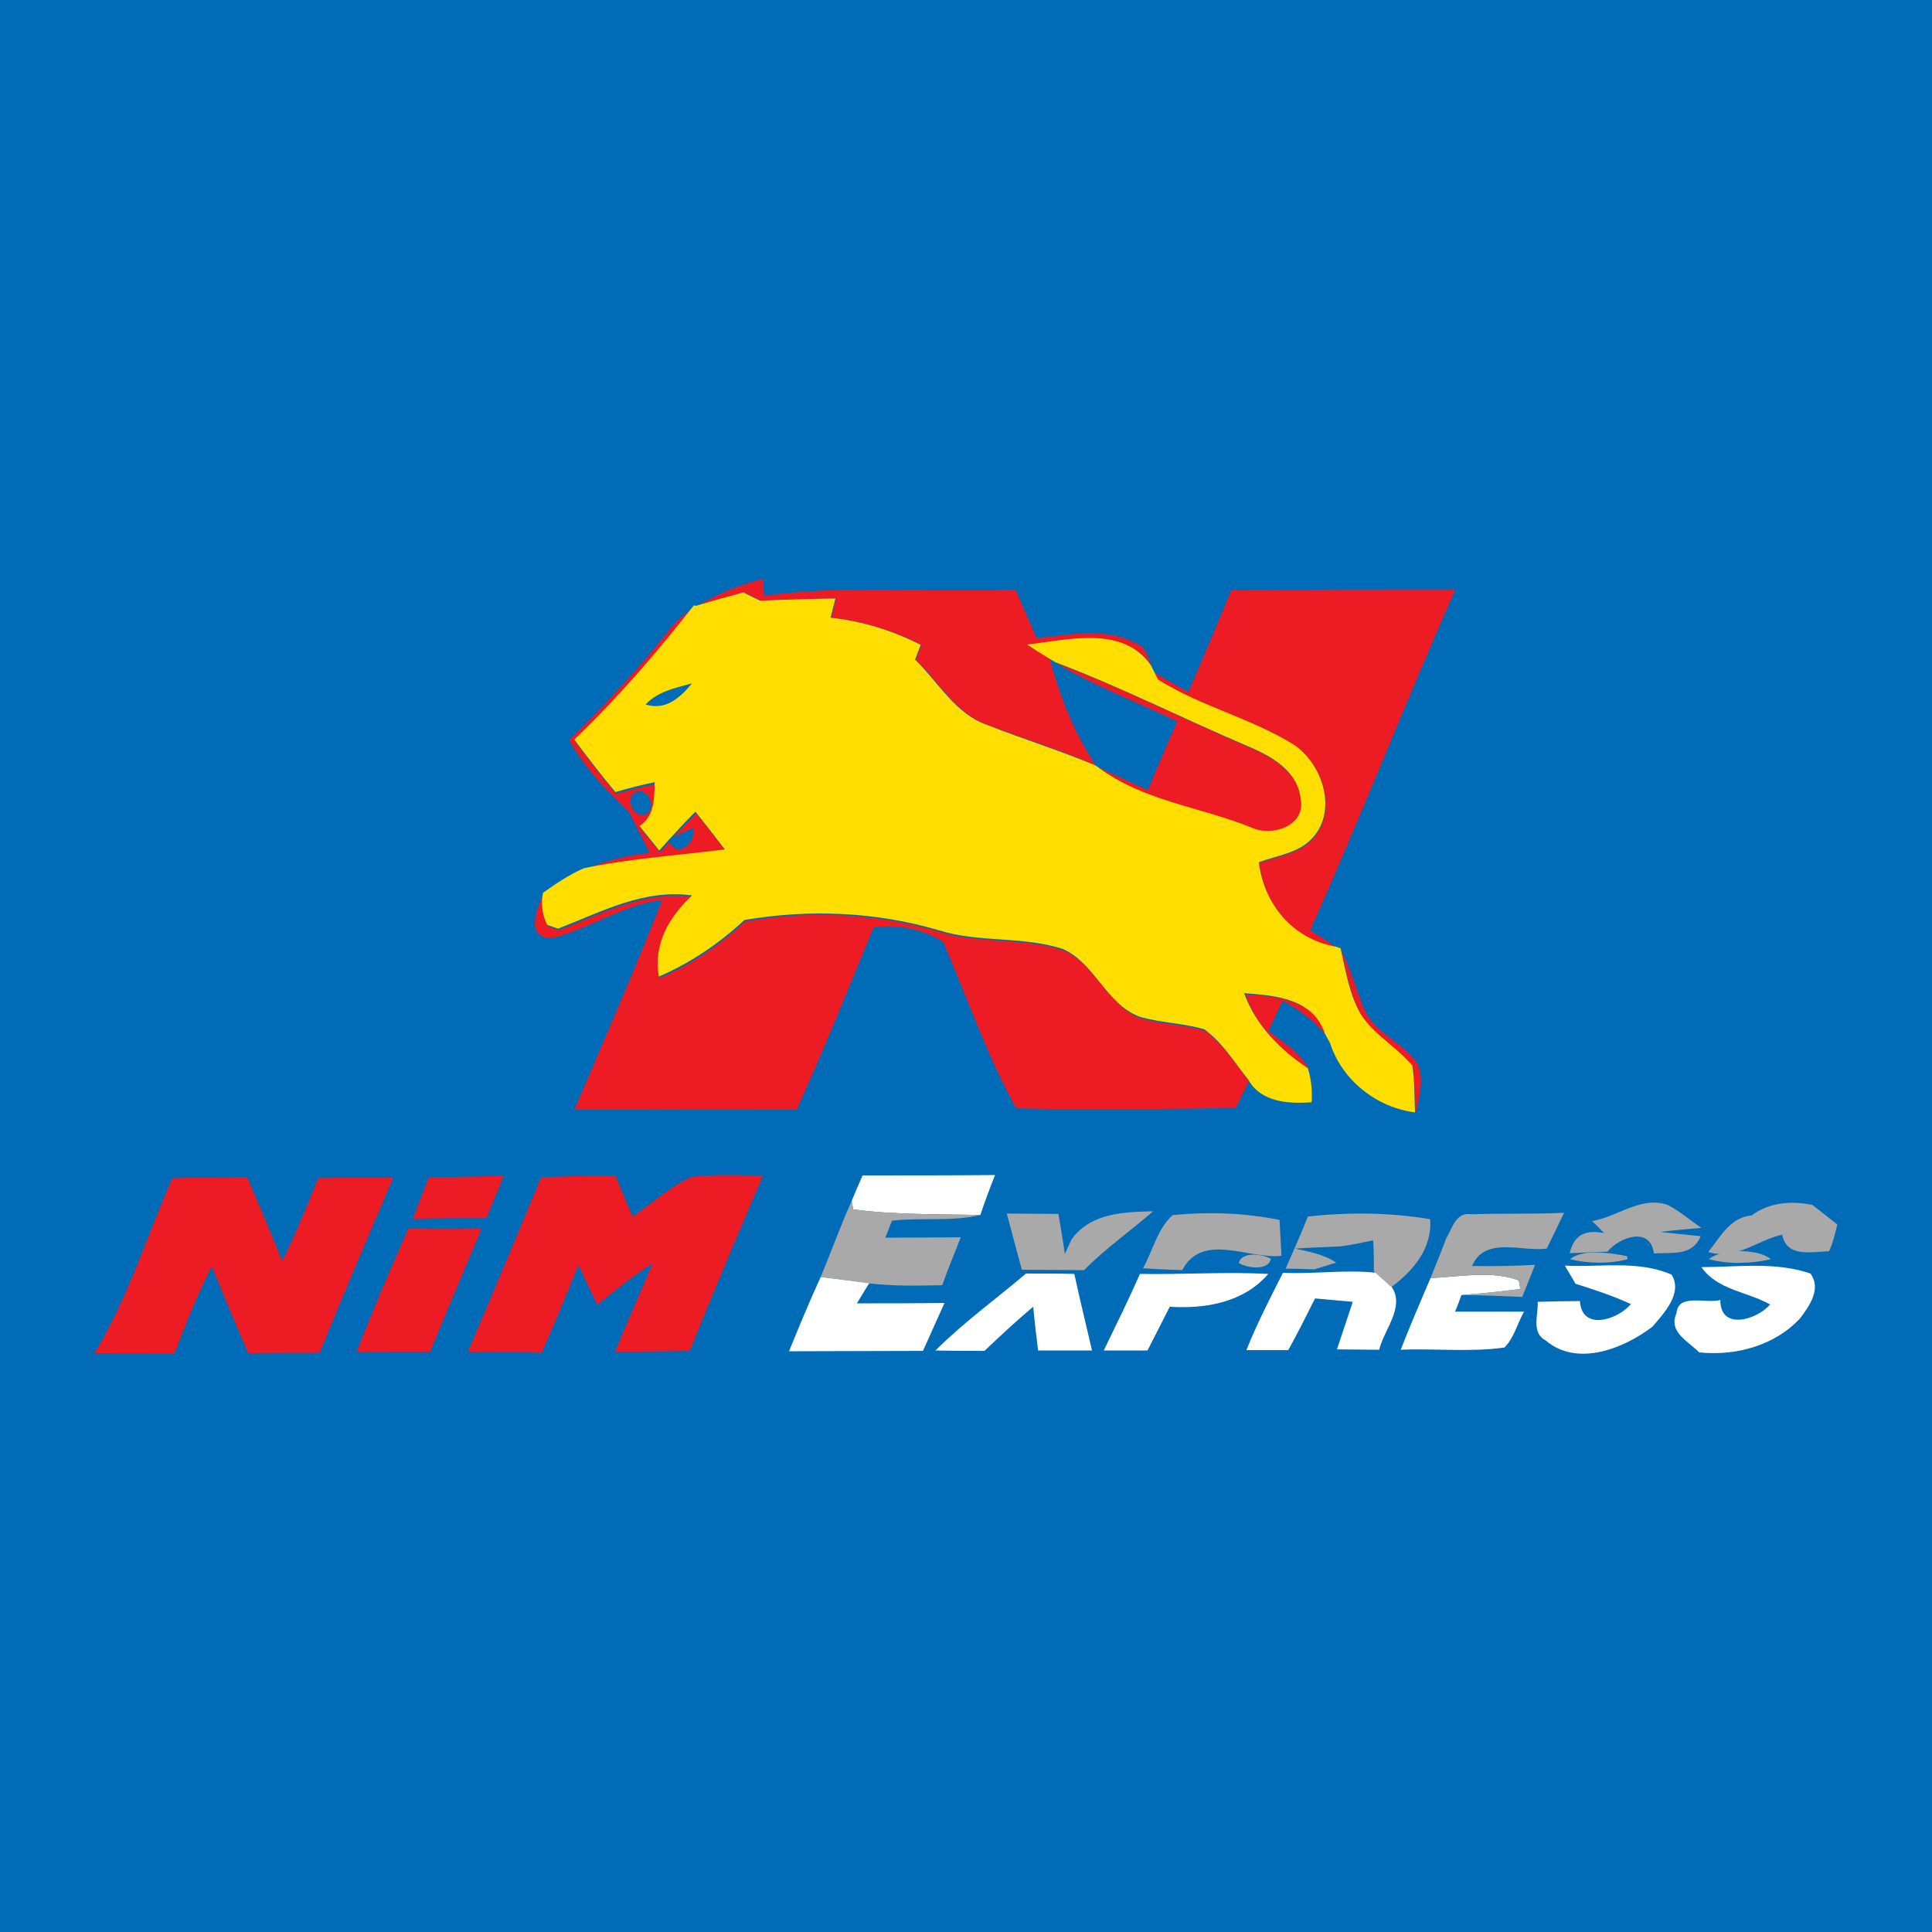 <?xml version="1.0" encoding="utf-8"?>
<!-- Generator: Adobe Illustrator 21.1.0, SVG Export Plug-In . SVG Version: 6.00 Build 0)  -->
<svg version="1.1" id="Слой_1" xmlns="http://www.w3.org/2000/svg" xmlns:xlink="http://www.w3.org/1999/xlink" x="0px" y="0px"
	 viewBox="0 0 512 512" style="enable-background:new 0 0 512 512;" xml:space="preserve">
<style type="text/css">
	.st0{fill:#006BB6;}
	.st1{fill:#ED1C24;}
	.st2{fill:#FFDE00;}
	.st3{fill:#FFFFFF;}
	.st4{fill:#A9A9A9;}
</style>
<rect class="st0" width="512" height="512"/>
<g id="_x23_ed1c24ff">
	<path class="st1" d="M185.3,160.3c5.2-3.2,11-5.4,16.9-6.9c0.1,1.1,0.2,3.4,0.3,4.5c22-3.1,44.4-0.7,66.6-1.7
		c1.9,4.3,3.7,8.6,5.6,12.9c8.7-0.9,18.3-3,26.4,1.4c2.5,0.9,3.2,3.7,4.1,5.9c-7.5-10.7-22-6.7-32.8-5.5c1.9,1.2,3.9,2.5,5.8,3.7
		c2.7,9.9,6.4,19.7,12.2,28.2c-9.3-4-19-7-28.4-10.6c-8.6-2.9-13.1-11.4-19.3-17.4c0.4-1,1.1-2.9,1.5-3.9
		c-7.5-3.8-15.6-6.3-23.9-7.2c0.3-1.3,1-3.8,1.3-5.1c-6.6,0.1-13.3,0.3-19.9,0.6c-1.1-0.5-3.4-1.7-4.5-2.2
		C193.1,158.1,189.2,159.1,185.3,160.3z"/>
	<path class="st1" d="M326.3,156.4c19.8-0.2,39.6-0.2,59.4-0.2c-13.3,29.9-25.1,60.5-38.5,90.3c2.4,1.5,4.7,3,7,4.6
		c-11.3-2-19.1-11.1-20.5-22.4c4.8-1.8,10.5-2.3,14.1-6.3c6.9-7.3,2.8-19.8-4.9-24.9c-11.4-6.9-24.6-10.1-35.9-17.2l-1-2
		c2.9,1.7,5.9,3.4,8.9,5.1C318.8,174.4,322.6,165.4,326.3,156.4z"/>
	<path class="st1" d="M177.1,167.2c1.9-2.6,4.4-4.5,7-6.3c-9.8,12.5-20.2,24.6-31.7,35.6c3.5,4.7,7.1,9.4,10.9,13.9
		c3.4-1,6.9-1.9,10.4-2.6c0,4.3,0,8.9-4,11.6c1.7,2.2,3.5,4.3,5.2,6.5c0.6-0.7,1.9-2.1,2.5-2.8c2.3,4.6,7.2,0.1,6.3-3.7
		c-1.3,0.6-3.8,1.7-5.1,2.3c1.9-2.1,3.9-4.2,5.9-6.2c2.6,3.3,5.2,6.6,7.8,10c-12.5,1.5-25.1,2.4-37.4,5c5.5-2.5,11.3-3.8,17.3-4.5
		c-1.9-3.7-3.8-7.3-5.6-11c-6.1-5.5-11.7-11.7-15.8-18.9C160.1,186.9,169.1,177.5,177.1,167.2 M168,210.2c-2.6,2.2,0.7,7.4,3.7,5.3
		C174.2,213.3,171,208,168,210.2z"/>
	<path class="st1" d="M279.8,175.7c17.4,6.5,34,14.9,51.1,22.3c6.2,2.6,13.3,6.6,13.9,14.1c1.3,6.9-7.5,10-12.8,7.5
		c-13.7-5.6-29.1-7.1-41.2-16.3c4.5,2,8.9,4,13.4,6.1c2.5-6.1,5.1-12.2,7.8-18.2C301.2,186,290,181.8,279.8,175.7z"/>
	<path class="st1" d="M146.3,248.6c-7.1,0.1-4.3-7.6-2.2-11.6c-0.6,3-0.2,5.9,1.1,8.5c0.7,0.2,2.2,0.8,2.9,1
		c11.5-4.4,22.7-10.6,35.5-8.8c-6.1,5.6-10.3,12.8-8.8,21.5c8.4-3.6,16-8.8,22.7-15c17.1-3,34.8-2.2,51.4,2.7
		c10.7,3.4,22.4,1.4,33,5c8.5,3.7,11.4,14.4,20.2,17.9c5.6,1.7,11.7,1.7,17.3,3.4c4.8,3.5,8,8.7,11.6,13.3c-1.2,2.4-2.4,4.7-3.5,7.1
		c-19.4,0.3-38.8,0.6-58.2,0.1c-7.8-14-13-29.4-19.4-44.2c-5.6-3.3-11.9-4.7-18.4-3.7c-6.7,16.2-13.2,32.4-20.4,48.3
		c-19.6-0.2-39.3,0-58.9,0c7.9-18.5,15.9-36.9,23.3-55.6C165.1,239.7,156.4,246.1,146.3,248.6z"/>
	<path class="st1" d="M355.4,251.7c2.5,5.1,4,10.5,6.1,15.7c2.8,6.5,10.5,8.8,14.2,14.6c1.8,4.2,0.4,8.8-0.6,13
		c-0.2-4.1-0.1-8.3-0.7-12.4c-4.2-5-10.3-8.2-13.8-13.8C357.8,263.6,356.8,257.6,355.4,251.7z"/>
	<path class="st1" d="M330,263.5c8.3,0.5,18.3,1.3,21.4,10.7c-3.3-3.7-7.1-6.7-11.5-9c-1.3,2.7-2.5,5.4-3.8,8c4,3,8.4,5.7,10.8,10.2
		C339.4,278.6,333.1,272.1,330,263.5z"/>
	<path class="st1" d="M352.5,276.4l0.1,0.2l0.1,0.2C352.7,276.7,352.6,276.5,352.5,276.4z"/>
	<path class="st1" d="M45.7,312.2c6.6-0.1,13.2-0.2,19.8-0.2c3.2,7.3,6.3,14.8,9.3,22.2c3.5-7.2,6.6-14.6,9.5-22
		c6.6-0.1,13.3-0.2,19.9-0.1c-6.6,15.4-13.2,30.9-19.5,46.4c-6.3,0-12.6,0-18.9,0.1c-3.4-7.6-6.5-15.4-9.7-23
		c-3.8,7.5-6.9,15.3-9.9,23.1c-7.1,0-14.1-0.1-21.2-0.1C34,344,38.8,327.6,45.7,312.2z"/>
	<path class="st1" d="M113.6,312c6.6-0.1,13.3-0.2,19.9-0.4c-1.5,3.7-3.1,7.4-4.6,11.2c-6.5,0-13,0-19.5,0.2
		C110.8,319.3,112.2,315.7,113.6,312z"/>
	<path class="st1" d="M143.4,312c6.6-0.3,13.2-0.4,19.7-0.4c1.5,3.6,3,7.2,4.5,10.8c5.2-3.5,9.9-7.9,15.6-10.5
		c6.3-0.8,12.6-0.4,19-0.4c-6.6,15.5-13.2,30.9-19.4,46.5c-6.6,0.1-13.2,0.2-19.8,0.2c3.2-7.9,6.7-15.7,10-23.5
		c-5.1,3.4-10,7.2-14.7,11.1c-1.7-3.5-3.4-7-5-10.6c-3.2,7.8-6.3,15.6-9.8,23.3c-6.5-0.2-13-0.2-19.5-0.3
		C130.6,342.8,137,327.4,143.4,312z"/>
	<path class="st1" d="M108.2,325.6c6.5,0.1,12.9,0.1,19.4,0c-4.5,10.9-9.2,21.7-13.6,32.6c-6.5,0-13,0-19.5,0.1
		C98.7,347.3,103.4,336.5,108.2,325.6z"/>
</g>
<g id="_x23_ffde00ff">
	<path class="st2" d="M185.3,160.3c3.9-1.2,7.8-2.2,11.7-3.3c1.1,0.6,3.4,1.7,4.5,2.2c6.6-0.3,13.3-0.5,19.9-0.6
		c-0.3,1.3-1,3.8-1.3,5.1c8.4,0.9,16.4,3.4,23.9,7.2c-0.4,1-1.1,2.9-1.5,3.9c6.2,6,10.7,14.5,19.3,17.4c9.4,3.7,19.1,6.7,28.4,10.6
		l0.5,0.3c12,9.2,27.5,10.7,41.2,16.3c5.3,2.4,14.1-0.6,12.8-7.5c-0.6-7.5-7.7-11.5-13.9-14.1c-17.1-7.3-33.7-15.7-51.1-22.3l-1.7-1
		c-2-1.2-3.9-2.4-5.8-3.7c10.9-1.2,25.3-5.2,32.8,5.5l0.9,1.8l1,2c11.3,7.1,24.6,10.2,35.9,17.2c7.7,5.1,11.8,17.6,4.9,24.9
		c-3.6,3.9-9.3,4.5-14.1,6.3c1.4,11.3,9.1,20.4,20.5,22.4l1.2,0.4l0,0.2c1.3,5.8,2.3,11.9,5.2,17.1c3.5,5.6,9.6,8.8,13.8,13.8
		c0.6,4.1,0.5,8.2,0.7,12.4c-10.2-1.3-19.3-8.5-22.5-18.3l-0.1-0.2l-0.1-0.2l-1.2-2.2c-3.1-9.3-13.1-10.1-21.4-10.7
		c3.1,8.5,9.5,15,16.9,19.9c0.9,2.9,1.2,5.9,1,9c-6.1,0.5-13.5,0-16.8-6c-3.7-4.6-6.8-9.8-11.6-13.3c-5.6-1.7-11.7-1.7-17.3-3.4
		c-8.8-3.4-11.7-14.1-20.2-17.9c-10.7-3.5-22.3-1.6-33-5c-16.7-4.9-34.3-5.6-51.4-2.7c-6.7,6.2-14.3,11.4-22.7,15
		c-1.5-8.6,2.7-15.8,8.8-21.5c-12.8-1.8-24.1,4.4-35.5,8.8c-0.7-0.2-2.2-0.8-2.9-1c-1.3-2.7-1.7-5.5-1.1-8.5
		c3.4-2.4,6.9-4.8,10.8-6.5c12.3-2.6,24.9-3.4,37.4-5c-2.6-3.4-5.2-6.7-7.8-10c-2,2-4,4.1-5.9,6.2l-1.2,1.3
		c-0.6,0.7-1.9,2.1-2.5,2.8c-1.7-2.2-3.5-4.3-5.2-6.5c4-2.7,3.9-7.3,4-11.6c-3.5,0.7-7,1.6-10.4,2.6c-3.8-4.5-7.4-9.2-10.9-13.9
		c11.5-11,21.9-23.1,31.7-35.6C184.4,160.7,185,160.4,185.3,160.3 M171.1,186.7c5.4,1.7,9.2-1.9,12.3-5.6
		C179.1,182.3,174.3,183.2,171.1,186.7z"/>
</g>
<g id="_x23_ffffffff">
	<path class="st3" d="M225.7,318.3c0.9-2.3,1.9-4.5,2.9-6.8c11.7,0,23.4,0,35.1-0.1c-1.4,3.5-2.7,7-3.9,10.6
		c-11.2-0.3-22.5,0-33.7-1.5L225.7,318.3z"/>
	<path class="st3" d="M414.7,335.4c9.4,0.5,19.4-1.5,28.3,2.4c3,4.9-2,10.2-5.1,13.8c-7.6,5.8-19.9,10.7-28.2,3.7
		c-4-2.1-2-6.8-2.2-10.3c3.7-0.1,7.5-0.2,11.2-0.2c0.5,8.1,10.1,4.9,13.5,0.8c-4.7-2.2-9.7-3.8-14.7-5.4
		C416.6,338.5,415.6,337,414.7,335.4z"/>
	<path class="st3" d="M450.9,335.8c9.6,0,19.6-1.5,28.9,1.7c2.9,4-0.2,8.5-2.7,11.8c-6.7,7.3-17.1,10.1-26.8,9.1
		c-2.8-2.9-8.3-5.4-6-10.4c0.4-5.4,8-2.4,11.6-3.5c0,8.3,9.8,5.2,13.2,1.2C463.1,342.3,455.1,341.9,450.9,335.8z"/>
	<path class="st3" d="M217.5,338.4c4.3,0.5,8.6,1.1,12.9,1.6c-0.8,1.3-2.5,4-3.3,5.4c7.7,0,15.5,0,23.2-0.1
		c-1.9,4.2-3.8,8.5-5.7,12.7c-11.8,0-23.7,0.1-35.5,0.1C211.8,351.5,214.5,344.9,217.5,338.4z"/>
	<path class="st3" d="M247.9,357.9c7.4-7.4,16-13.6,24-20.4c4.2,0,8.5,0,12.8,0.1c1.5,6.8,3.1,13.5,4.7,20.3c-4.8,0-9.5,0-14.3,0
		c-0.5-3.9-0.9-7.7-1.3-11.6c-4.4,3.7-8.7,7.7-12.9,11.7C256.6,358,252.3,358,247.9,357.9z"/>
	<path class="st3" d="M302.1,337.6c11.4,0.2,22.7-0.6,34,0c-6.5,7.6-16.7,9.3-26.1,8.7c-2,3.9-3.9,7.7-5.9,11.6c-3.9,0-7.7,0-11.6,0
		C295.8,351.1,299.1,344.4,302.1,337.6z"/>
	<path class="st3" d="M330.3,357.8c2.8-7,6.3-13.8,9.7-20.5c8.2,0.4,16.5-0.9,24.7,0c1,0.9,3.1,2.8,4.1,3.7c3.6,5.4-2,11.3-3.3,16.7
		c-3.8,0-7.5-0.1-11.2-0.1c1.4-4.2,2.8-8.4,4.2-12.6c-3.3-0.3-6.7-0.6-10-0.9c-2.3,4.6-4.6,9.2-7.1,13.7
		C337.7,357.8,333.9,357.8,330.3,357.8z"/>
	<path class="st3" d="M379.1,338.7c7.7-0.3,15.9-2.1,23.4,0.6c0.1,0.6,0.3,1.7,0.4,2.3c-5.2,0.7-10.4,1.2-15.6,1.6
		c-0.4,1.1-1.2,3.3-1.7,4.4c6.1,0,12.2,0,18.3,0c-1.8,3.1-2.6,6.9-5.2,9.5c-9.1,1.3-18.4,0.2-27.5,0.6
		C373.7,351.3,376.4,345,379.1,338.7z"/>
</g>
<g id="_x23_a9a9a9ff">
	<path class="st4" d="M217.5,338.4c2.8-6.7,5.2-13.5,8.2-20.1l0.4,2.2c11.2,1.5,22.5,1.2,33.7,1.5c-7.7,1.8-15.6,0.6-23.4,1.5
		c-0.5,1.1-1.3,3.4-1.8,4.5c6.7,0,13.3-0.1,20-0.1c-1.6,4.2-3.4,8.4-4.9,12.7c-6.5,0.1-12.9,0.3-19.4-0.5
		C226,339.5,221.8,339,217.5,338.4z"/>
	<path class="st4" d="M421.9,323.6c6.7-1.1,12.9-6.7,20-4.3c3.2,1.6,6,4.1,9,6.1c-3.6,0.3-7.3,0.6-10.9,1.1
		c3.5,0.4,7.1,0.7,10.7,1.1c-2.3,5.5-7.8,4.2-12.4,4.6c-0.9-7.3-9.1-4.4-12.3-0.5c-2.5,0.1-7.5,0.3-10,0.4c1-4.6,4-6.4,9.1-5.3
		C424.1,325.7,423,324.6,421.9,323.6z"/>
	<path class="st4" d="M464.2,322.1c4.7-3.5,10.5-3.9,16.1-2.8c2.2,1.7,4.4,3.5,6.6,5.2c-0.6,2.4-1.1,4.9-2.2,7.1
		c-4.6,0.1-11.2,1.8-12.4-4.4c-6.8,1.5-12,6.8-19.6,4.6C455.9,327.8,458.5,322.6,464.2,322.1z"/>
	<path class="st4" d="M266.8,321.6c4.6,0,9.1,0.1,13.7,0.1c0.6,3.5,1.2,7.1,1.7,10.6c0.6-1.3,1.2-2.6,1.8-3.9
		c5.1-7,13.8-7.2,21.6-7.4c-6.1,5.3-12.7,9.9-18.3,15.6c-5.5,0-11-0.1-16.5-0.1C269.5,331.6,268.1,326.6,266.8,321.6z"/>
	<path class="st4" d="M346.6,322.4c10.8-1.2,21.7-1.1,32.4,0.7c0.6,7.7-4.4,13.6-10.3,18c-1-1-3.1-2.8-4.1-3.7l-0.5-0.5
		c0-2.7,0-5.4-0.2-8.2c-2.9,0.6-5.7,1.2-8.6,1.6c-4,0.2-8.1,0.3-12.1,0.6c3.7,0.8,7.6,1.5,10.9,3.7l-5.8,1.8
		c-1.9-0.1-5.7-0.2-7.6-0.2C342.7,331.6,344.8,327,346.6,322.4z"/>
	<path class="st4" d="M302.9,336.1c2.6-4.6,3.8-10.5,7.9-14.1c9.4-0.9,19-0.6,28.3,1.3c0.2,3.2,0.3,6.3,0.5,9.5
		c-8.7,1-20.9-6.4-26.3,3.8C310.6,336.5,305.4,336.3,302.9,336.1z"/>
	<path class="st4" d="M383.2,328.3c1.6-2.6,2.6-7.2,6.6-6.5c8.2-0.3,16.5,0,24.7-0.4c-1.5,3.2-3.1,6.4-4.6,9.5
		c-6.6,0.9-16.4-3.4-19.8,4.6c5.6,0.1,11.1,0,16.7-0.3c-1.1,2.8-2.2,5.6-3.4,8.5c-5.4-0.2-10.8-0.5-16.1-0.5
		c5.2-0.4,10.4-1,15.6-1.6c-0.1-0.6-0.3-1.7-0.4-2.3c-7.5-2.7-15.6-0.9-23.4-0.6C380.5,335.3,381.9,331.8,383.2,328.3z"/>
	<path class="st4" d="M328.3,334.7c0.7-3.1,6.3-2.4,8.5-1.1C336.2,336.8,330.5,336.1,328.3,334.7z"/>
	<path class="st4" d="M416.1,333.7c3.2-2.8,10.6-1.7,15.1-0.8l0.1,0.8C426.5,335,420.9,334.9,416.1,333.7z"/>
	<path class="st4" d="M452.9,333.7c3.1-2.8,13-2.9,16.4,0C464.2,334.9,458,335.1,452.9,333.7z"/>
</g>
</svg>

